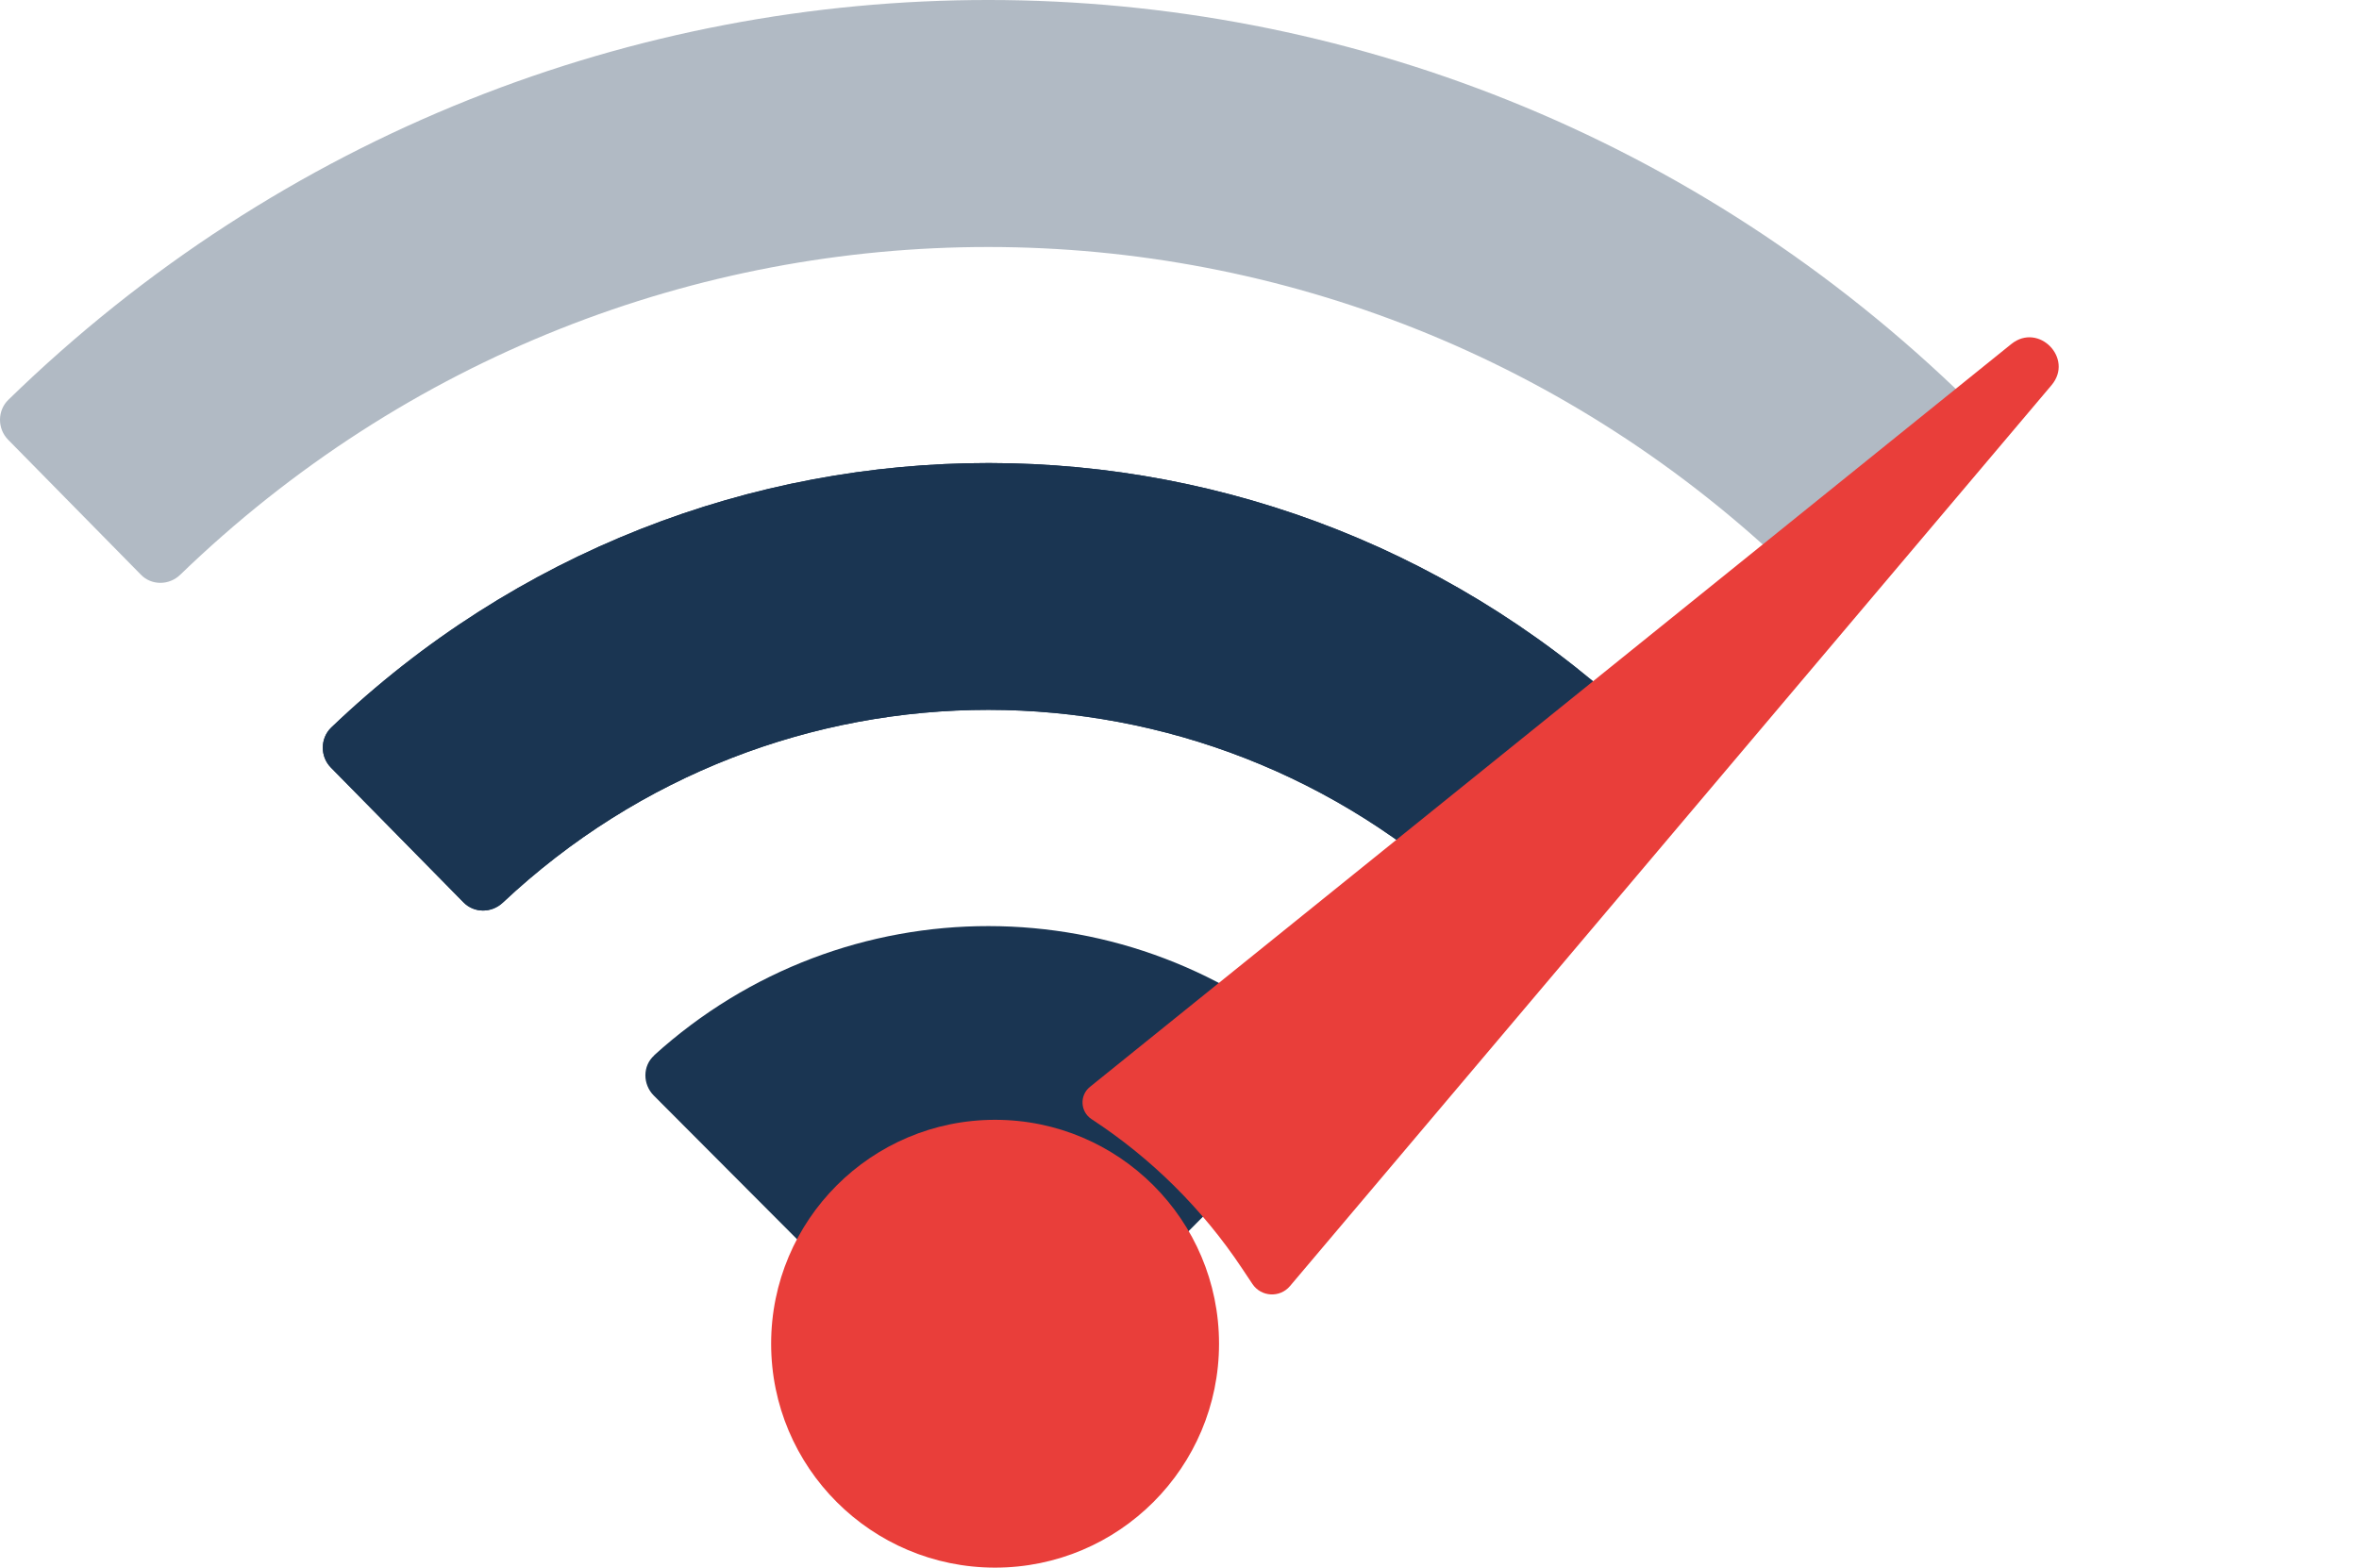 <svg width="164" height="109" viewBox="0 0 164 109" fill="none" xmlns="http://www.w3.org/2000/svg">
<g opacity="0.34">
<path d="M124.889 40.045C93.501 9.577 43.988 9.551 12.524 39.969C11.758 40.709 10.532 40.722 9.792 39.956L0.563 30.574C-0.19 29.808 -0.19 28.557 0.576 27.804C38.652 -9.302 98.875 -9.264 136.849 27.893C137.615 28.647 137.615 29.898 136.862 30.663L127.62 40.032C126.867 40.798 125.655 40.786 124.889 40.032V40.045Z" fill="#1A3552"/>
</g>
<path d="M102.462 62.804C83.468 44.895 53.995 44.87 34.951 62.766C34.172 63.493 32.972 63.506 32.219 62.74L23.003 53.371C22.25 52.605 22.25 51.341 23.029 50.588C48.698 26.042 88.829 26.068 114.422 50.652C115.201 51.405 115.201 52.656 114.448 53.435L105.206 62.804C104.453 63.57 103.253 63.557 102.474 62.829L102.462 62.804Z" fill="#1A3552"/>
<path d="M102.462 62.804C83.468 44.895 53.995 44.87 34.951 62.766C34.172 63.493 32.972 63.506 32.219 62.74L23.003 53.371C22.25 52.605 22.25 51.341 23.029 50.588C48.698 26.042 88.829 26.068 114.422 50.652C115.201 51.405 115.201 52.656 114.448 53.435L105.206 62.804C104.453 63.57 103.253 63.557 102.474 62.829L102.462 62.804Z" fill="#1A3552"/>
<path d="M45.481 73.373C58.705 61.388 78.758 61.4 91.957 73.412C92.761 74.139 92.761 75.416 91.982 76.194L70.142 98.175C69.376 98.941 68.138 98.941 67.385 98.175L45.443 76.169C44.677 75.39 44.664 74.114 45.481 73.386V73.373Z" fill="#1A3552"/>
<circle cx="69.179" cy="93.432" r="15.569" fill="#E93E3A"/>
<path d="M139.827 23.923C141.723 22.394 144.195 24.924 142.623 26.784L89.679 89.426C88.976 90.257 87.672 90.183 87.069 89.277L86.332 88.171C83.587 84.049 80.033 80.527 75.887 77.818V77.818C75.097 77.302 75.04 76.165 75.774 75.573L139.827 23.923Z" fill="#E93E3A"/>
</svg>
